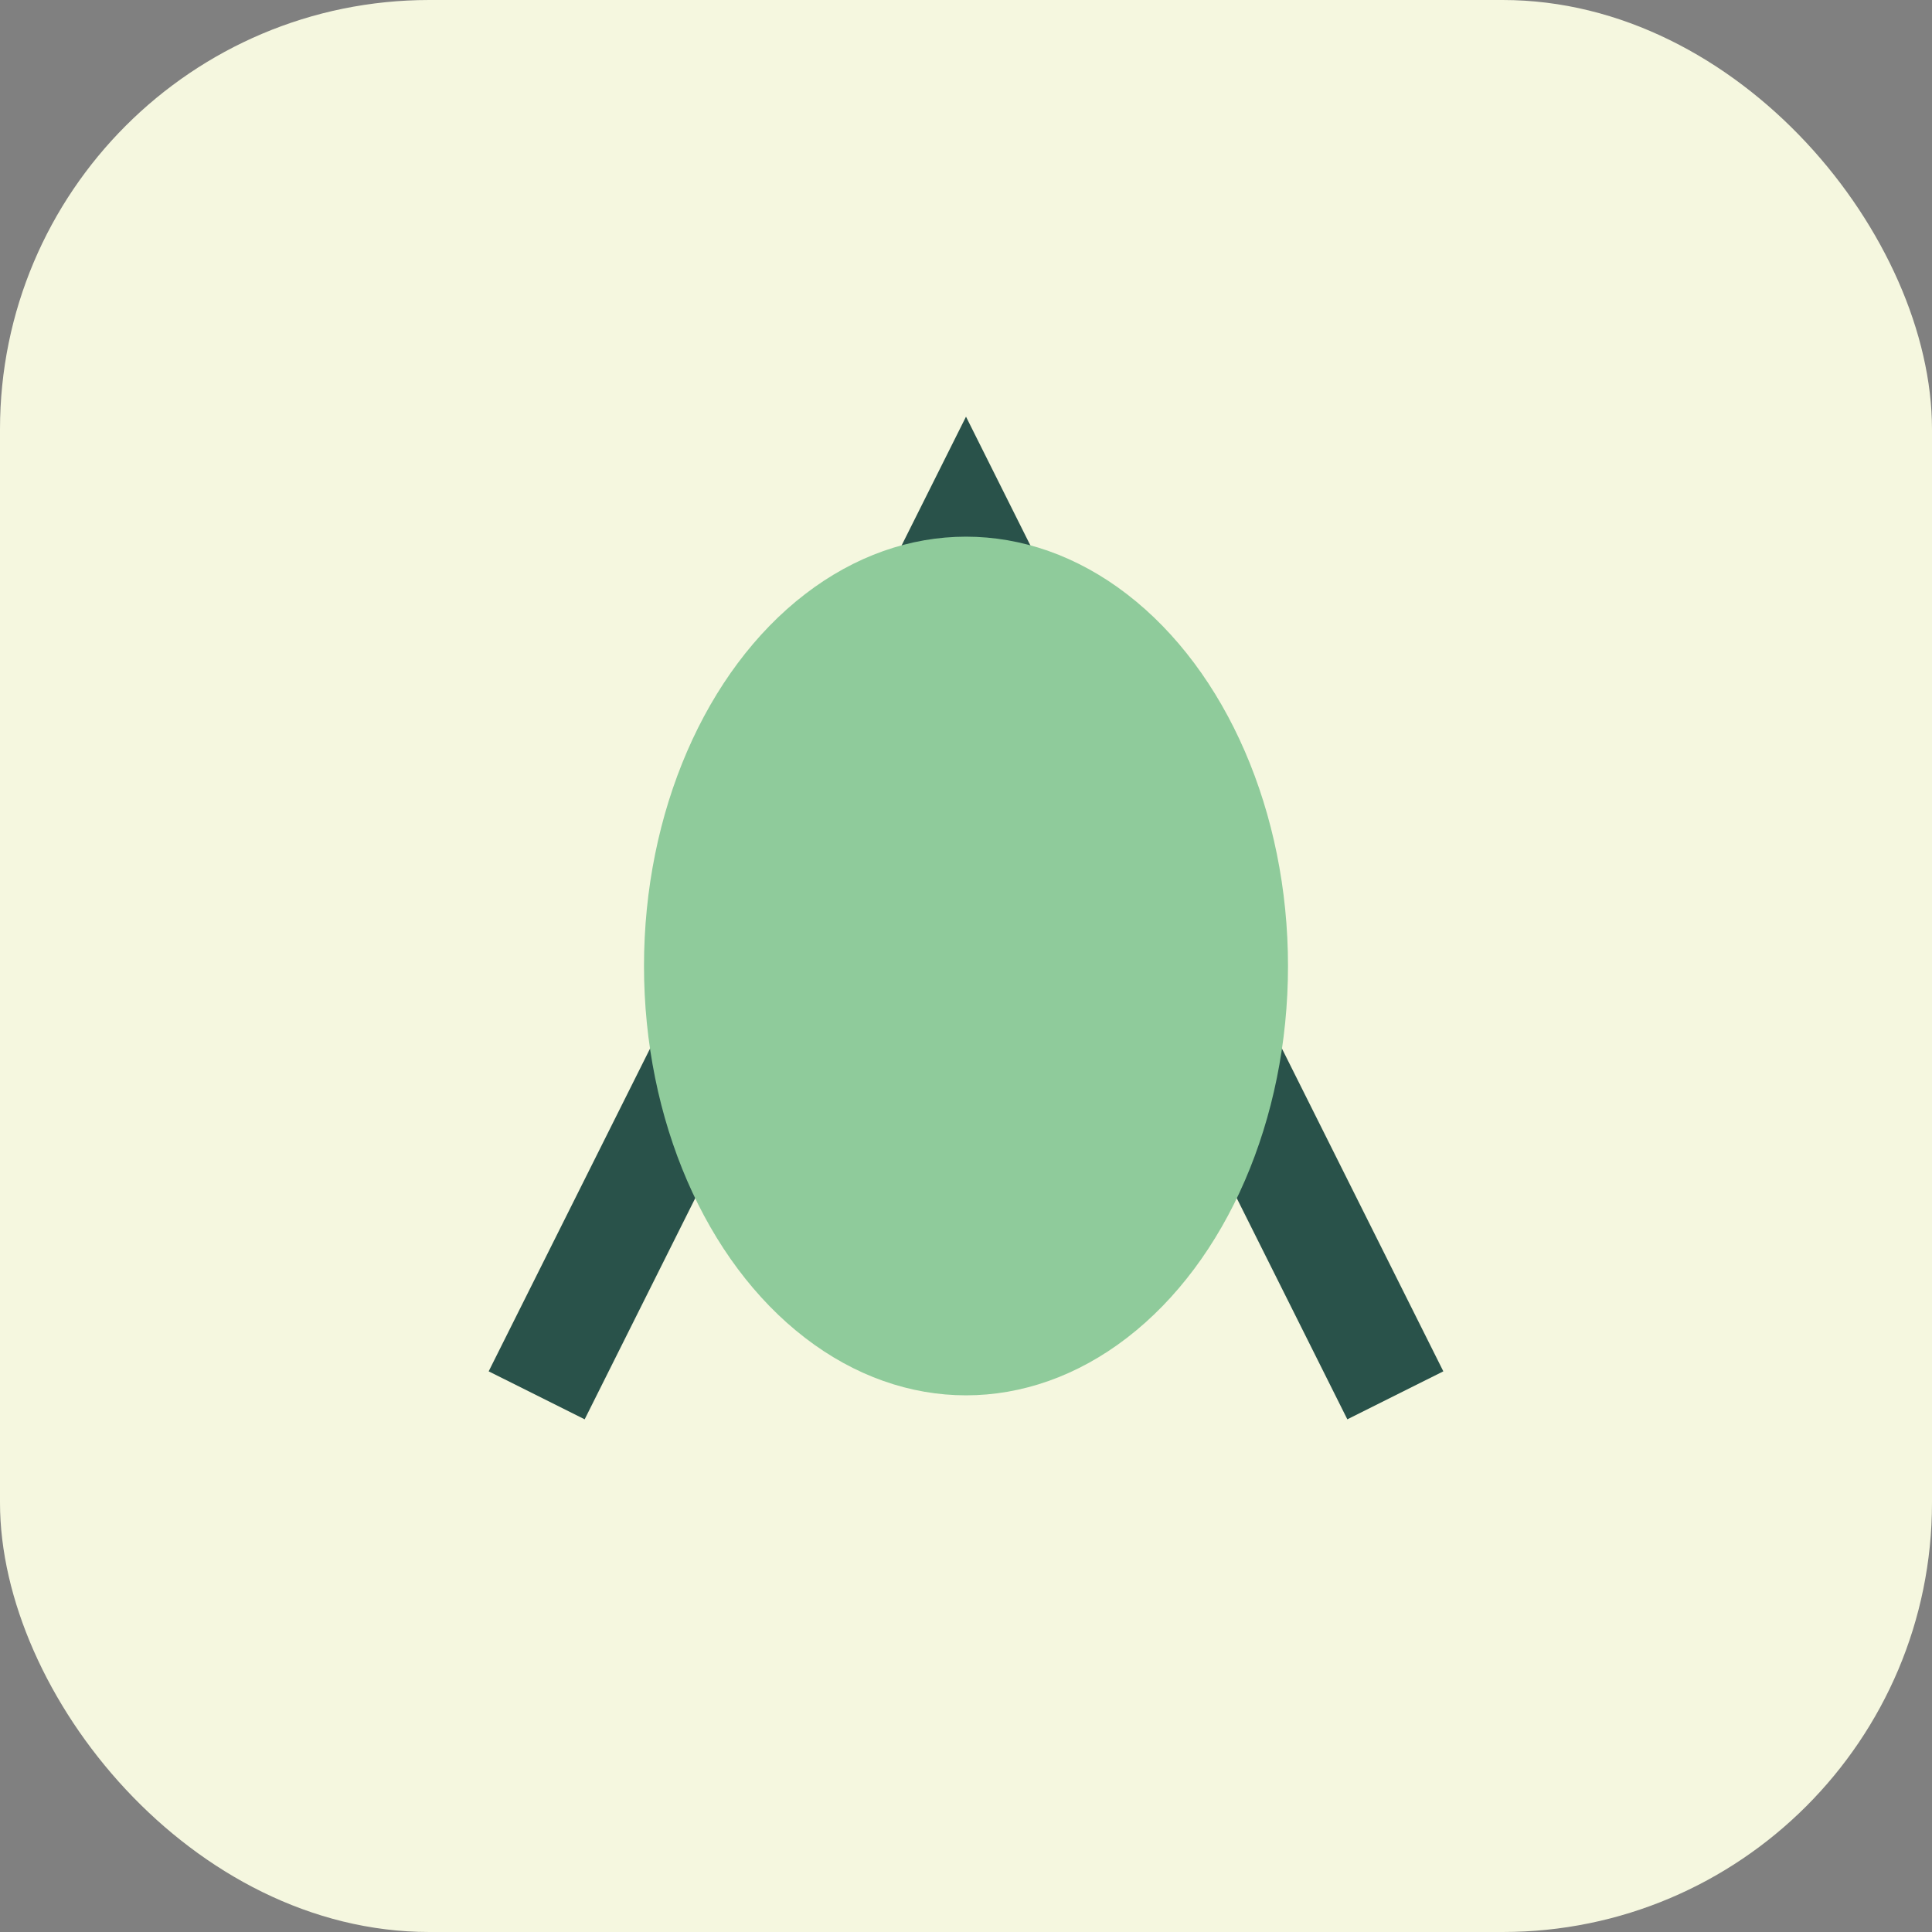 <?xml version="1.0" encoding="UTF-8"?>
<svg xmlns="http://www.w3.org/2000/svg" width="36" height="36" viewBox="0 0 36 36"><rect x="0" y="0" width="36" height="36" fill="#808080" stroke="none"/><rect width="36" height="36" rx="8" fill="#F5F7DF"/><path d="M10 26l8-16 8 16" stroke="#29524A" stroke-width="2" fill="none"/><ellipse cx="18" cy="18" rx="6" ry="8" fill="#8FCB9B"/></svg>
